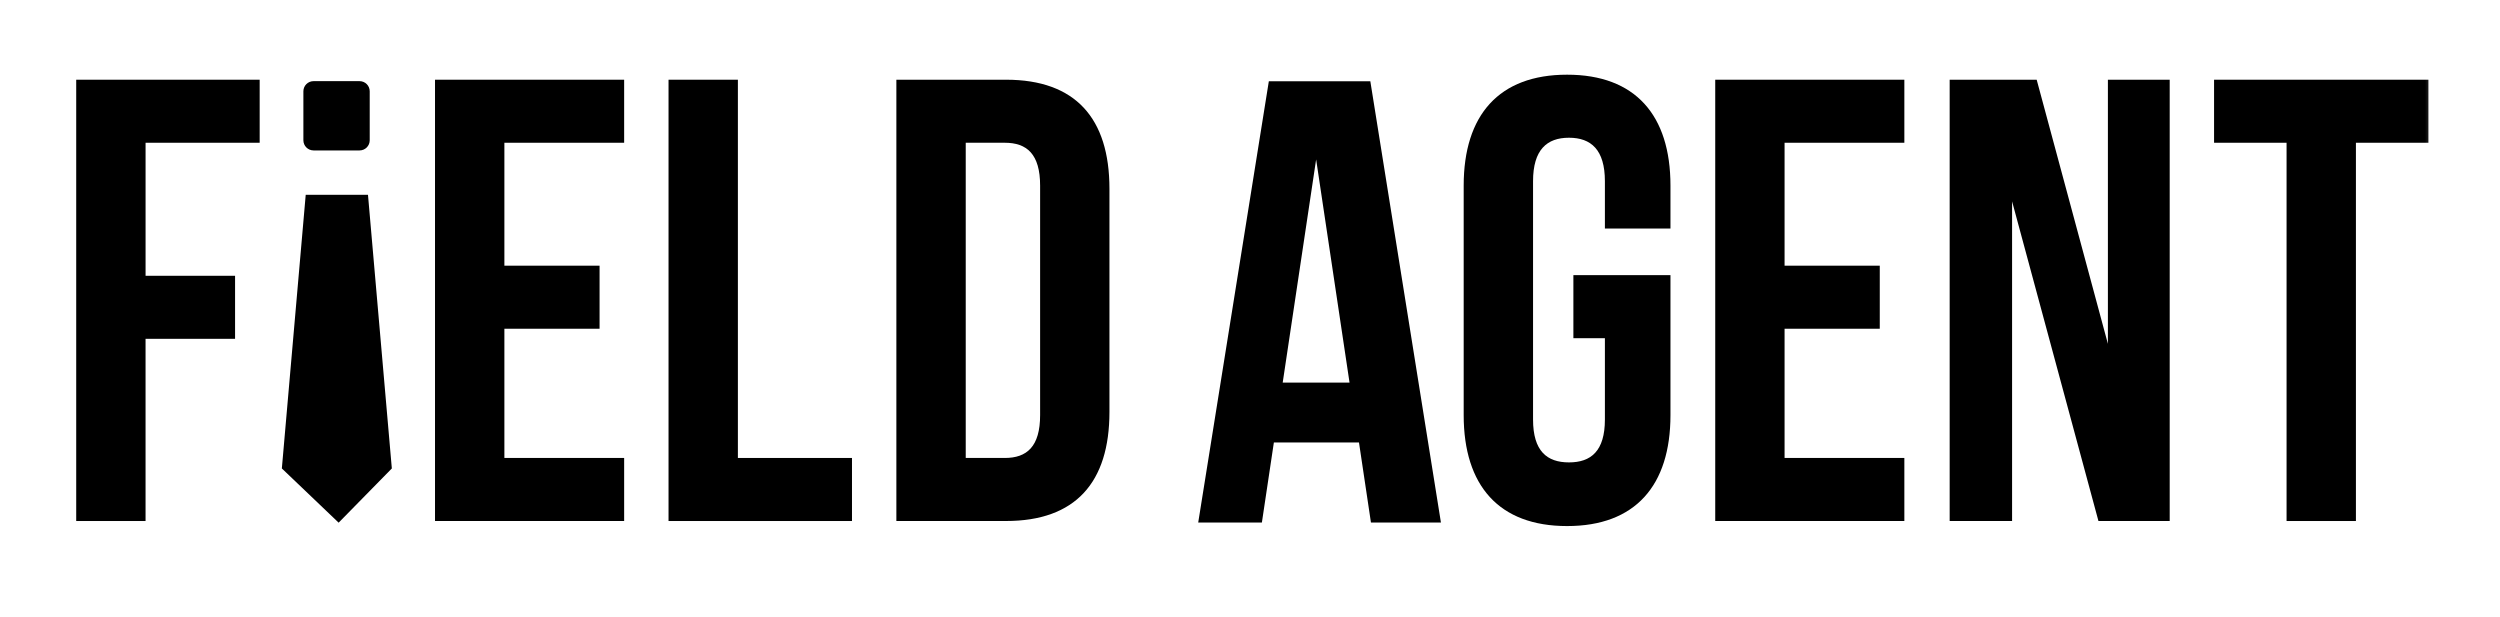<svg width="150" height="37" viewBox="0 0 150 37" fill="none" xmlns="http://www.w3.org/2000/svg">
<mask id="mask0" mask-type="alpha" maskUnits="userSpaceOnUse" x="3" y="3" width="144" height="30">
<rect x="3.693" y="3.951" width="142.742" height="28.6" fill="#C4C4C4"/>
</mask>
<g mask="url(#mask0)">
<path d="M8.733 16.547H14.104V20.329H8.733V31.261H4.573V4.783H15.58V8.565H8.734V16.547H8.733Z" fill="black"/>
<path d="M30.263 15.941H35.974V19.724H30.263V27.477H37.449V31.26H26.101V4.783H37.449V8.565H30.263V15.941Z" fill="black"/>
<path d="M40.112 4.783H44.273V27.478H51.119V31.261H40.112V4.783Z" fill="black"/>
<path d="M53.782 4.783H60.364C64.524 4.783 66.567 7.09 66.567 11.327V24.716C66.567 28.953 64.524 31.26 60.364 31.26H53.782V4.783ZM57.944 8.565V27.478H60.289C61.612 27.478 62.407 26.797 62.407 24.906V11.138C62.407 9.246 61.612 8.565 60.289 8.565H57.944Z" fill="black"/>
<path d="M86.456 31.353H82.257L81.539 26.549H76.432L75.713 31.353H71.893L76.13 4.876H82.22L86.456 31.353ZM76.962 22.956H80.972L78.968 9.566L76.962 22.956Z" fill="black"/>
<path d="M94.404 16.509H100.228V24.906C100.228 29.143 98.11 31.564 94.025 31.564C89.94 31.564 87.821 29.143 87.821 24.906V11.138C87.821 6.901 89.94 4.481 94.025 4.481C98.11 4.481 100.228 6.901 100.228 11.138V13.71H96.294V10.873C96.294 8.982 95.462 8.264 94.138 8.264C92.815 8.264 91.983 8.983 91.983 10.873V25.171C91.983 27.062 92.815 27.744 94.138 27.744C95.462 27.744 96.294 27.062 96.294 25.171V20.292H94.403V16.509H94.404Z" fill="black"/>
<path d="M107.074 15.941H112.786V19.724H107.074V27.477H114.261V31.26H102.914V4.783H114.261V8.565H107.074V15.941V15.941Z" fill="black"/>
<path d="M120.725 12.083V31.261H116.98V4.783H122.201L126.474 20.631V4.783H130.182V31.261H125.907L120.725 12.083Z" fill="black"/>
<path d="M132.844 4.783H145.705V8.565H141.355V31.261H137.194V8.565H132.844V4.783H132.844Z" fill="black"/>
<path d="M23.51 28.107L22.079 11.69H18.343L16.911 28.107L20.318 31.36L23.51 28.107Z" fill="black"/>
<path d="M22.183 8.416C22.183 8.753 21.911 9.026 21.574 9.026H18.813C18.477 9.026 18.203 8.753 18.203 8.416V5.479C18.203 5.141 18.477 4.869 18.813 4.869H21.574C21.911 4.869 22.183 5.141 22.183 5.479V8.416V8.416Z" fill="black"/>
</g>
</svg>
